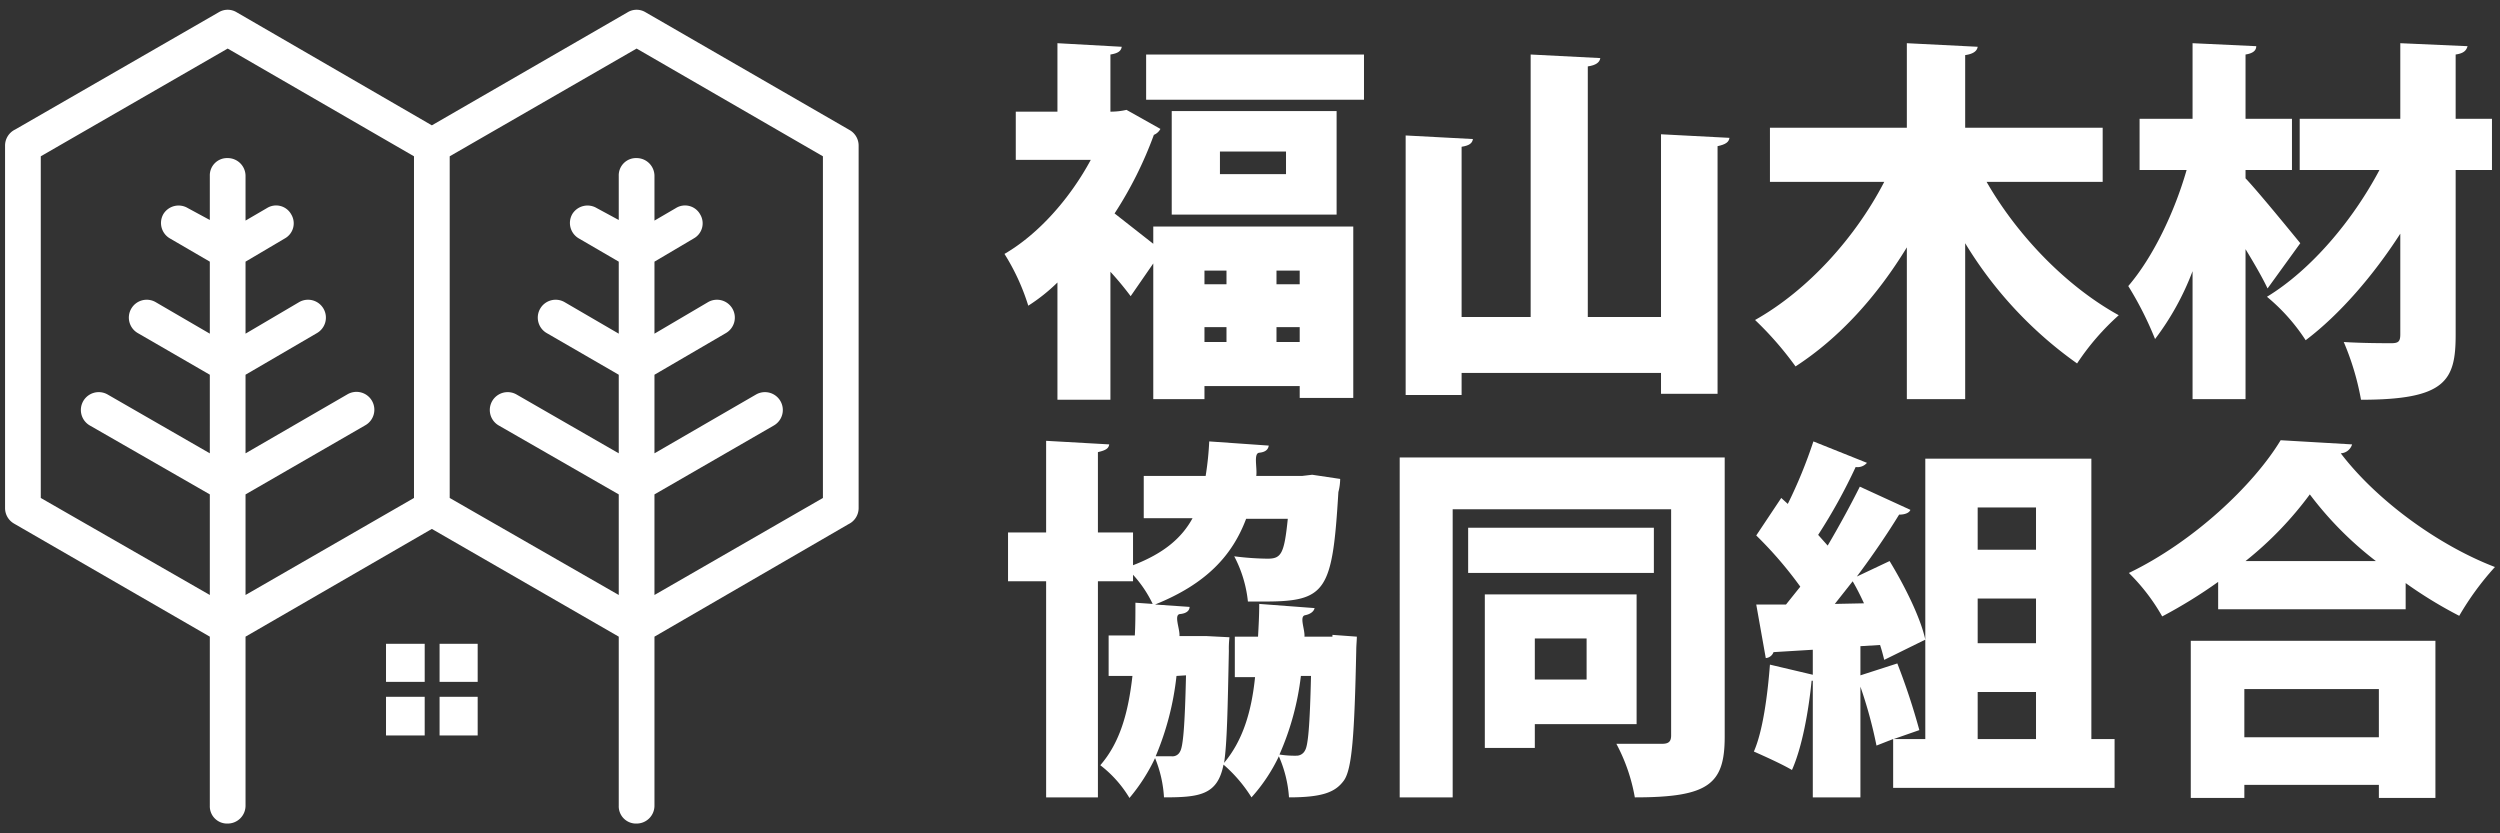 <svg xmlns="http://www.w3.org/2000/svg" id="svg27" width="420" height="140" version="1.1"><rect width="100%" height="100%" fill="#333333" stroke="none"/><defs id="defs4"><style id="style2">.cls-1{fill:#fff}</style></defs><g id="レイヤー_3" data-name="レイヤー 3" transform="translate(.85 1.658)"><path id="path8" d="M194.1 20a2.2 2.2 0 0 1-1.1 1 65.1 65.1 0 0 1-6.6 13.2l6.5 5.1v-2.9h33.6v28.8h-9v-2h-16v2.2h-8.6V42.6l-3.8 5.5a52.3 52.3 0 0 0-3.4-4.1v21.5h-8.9V45.8a30 30 0 0 1-4.9 3.9 36.6 36.6 0 0 0-4-8.7c5.7-3.3 11-9.3 14.5-15.8h-12.6v-8.1h7V5.6l10.8.6c-.1.7-.6 1.1-1.9 1.3v9.6a11.8 11.8 0 0 0 2.7-.3zm-2.4-12.5h36.6v7.6h-36.6ZM196 17h27.7v17.4H196Zm9.2 26.8h-3.7v2.3h3.7zm-3.7 12h3.7v-2.5h-3.7zm13.7-28.2v-3.8h-11.1v3.8zm2.3 18.5v-2.3h-3.9v2.3zm-3.9 9.7h3.9v-2.5h-3.9z" class="cls-1"/><path id="path10" d="m278.2 20.9 11.5.6c-.1.7-.6 1.1-2 1.4v41.6h-9.5V61h-33.5v3.7h-9.4V21.1l11.3.6c-.1.7-.6 1.1-1.9 1.3v28.6h11.6V7.5l11.7.6c-.1.7-.7 1.2-2.1 1.4v42.1h12.3z" class="cls-1"/><path id="path12" d="M352.4 28.9h-19.5c5.1 8.9 13.3 17.5 22.2 22.4a41.6 41.6 0 0 0-7 8.1 67.7 67.7 0 0 1-18.8-20.2v26.2h-9.8V39.9c-5 8.2-11.3 15.2-18.7 20a55.9 55.9 0 0 0-6.8-7.8c8.9-5 16.9-13.9 21.7-23.2h-19.2v-9.1h23V5.6l11.9.6c-.1.7-.7 1.2-2.1 1.4v12.2h23.1z" class="cls-1"/><path id="path14" d="M376.4 28.3c2.1 2.2 7.8 9.2 9.2 10.9l-5.5 7.6c-.9-1.9-2.3-4.3-3.7-6.6v25.2h-8.9V43.9a45.3 45.3 0 0 1-6.3 11.4 57.1 57.1 0 0 0-4.5-8.9c4.2-4.9 7.8-12.5 9.8-19.5h-7.9v-8.6h8.9V5.6l10.7.5c0 .7-.5 1.2-1.8 1.4v10.8h7.8v8.6h-7.8zm41.4-10v8.6h-6.1v27.7c0 7.7-1.7 10.9-15.9 10.9a44.7 44.7 0 0 0-2.9-9.7c3.2.2 6.8.2 8 .2 1.2 0 1.5-.3 1.5-1.5V37.6c-4.5 7-10.2 13.6-15.9 17.9a32.1 32.1 0 0 0-6.5-7.3c7.4-4.5 14.4-12.8 18.9-21.3h-13.4v-8.6h16.9V5.6l11.3.5c-.2.7-.6 1.2-2 1.4v10.8z" class="cls-1"/><path id="path16" d="m223 105 4.1.3c0 .6-.1 1.5-.1 2.3-.3 14.2-.7 20-2.1 21.9-1.4 1.9-3.5 2.8-9.2 2.8a20.6 20.6 0 0 0-1.7-6.9 28.7 28.7 0 0 1-4.6 6.9 24.1 24.1 0 0 0-4.7-5.5c-1 5.1-4 5.5-10 5.5a20.5 20.5 0 0 0-1.5-6.6 30.7 30.7 0 0 1-4.3 6.7 19.6 19.6 0 0 0-4.9-5.5c3.3-3.8 4.7-8.8 5.4-15h-4v-6.8h4.4c.1-1.8.1-3.6.1-5.5l2.9.2a20.1 20.1 0 0 0-3.3-4.9V96h-5.9v36.3h-8.7V96h-6.4v-8.2h6.4V72.4l10.6.6c-.1.7-.6 1-1.9 1.3v13.5h5.9v5.5c5.2-2 8.2-4.6 10-7.9h-8.2v-7.1h10.4a51.6 51.6 0 0 0 .6-5.8l10 .7c-.1.7-.6 1.1-1.6 1.2-1 .1-.3 2.6-.5 3.9h7.7l1.7-.2 4.7.7a8.9 8.9 0 0 1-.3 2.2c-1 16.6-2 18.4-12.4 18.4h-2.8a20.9 20.9 0 0 0-2.3-7.6 47.9 47.9 0 0 0 5.6.4c2.3 0 2.8-.8 3.4-6.7h-7c-2.3 6.1-6.6 10.9-15.3 14.4l5.8.4c0 .6-.5 1.1-1.6 1.2-1.1.1 0 2.5-.1 3.7h4.5l3.9.2a16.9 16.9 0 0 0-.1 2.3c-.2 9.7-.3 15.5-.8 18.8 3.1-3.7 4.6-8.5 5.2-14.4h-3.4v-6.8h3.9c.1-1.8.2-3.6.2-5.5l9.3.7c-.1.5-.6 1-1.6 1.2-1 .2 0 2.4-.1 3.6h4.7zm-26.2 6.9a47.8 47.8 0 0 1-3.5 13.5h2.7a1.4 1.4 0 0 0 1.4-.8c.5-.8.8-4.1 1-12.8zm20.9 0a45.8 45.8 0 0 1-3.6 13.2 15.8 15.8 0 0 0 2.8.2 1.6 1.6 0 0 0 1.5-.9c.5-.8.8-4 1-12.5z" class="cls-1"/><path id="path18" d="M288.9 75.2v46.9c0 8-2.7 10.2-15.1 10.2a30.1 30.1 0 0 0-3.1-9h7.7c1.1 0 1.5-.4 1.5-1.4v-38h-36.7v48.4h-8.9V75.2ZM277 87v7.6h-31.2V87Zm-2.9 33H257v4h-8.4V98.2h25.5zm-8.4-14.4H257v6.9h8.7z" class="cls-1"/><path id="path20" d="M350.5 122.5h3.9v8.2h-37.2v-8.2l-2.8 1.1a75.2 75.2 0 0 0-2.7-9.9v18.6h-8v-19.6h-.2c-.5 5.1-1.6 11.2-3.3 15-1.7-1-4.6-2.3-6.4-3.1 1.5-3.4 2.3-9.4 2.7-14.6l7.2 1.7v-4.2l-6.6.4a1.5 1.5 0 0 1-1.3 1l-1.6-9h5l2.4-3a66.1 66.1 0 0 0-7.4-8.6l4.2-6.3 1.1 1a80.3 80.3 0 0 0 4.3-10.5l9 3.6a2.1 2.1 0 0 1-1.9.7 92.4 92.4 0 0 1-6.3 11.4l1.6 1.8c2-3.4 3.9-6.9 5.4-9.9l8.5 3.9c-.2.5-.9.8-1.9.8-1.9 3.1-4.4 6.8-7.1 10.4l5.5-2.6c2.5 4.1 5.2 9.5 6 13.2l-6.9 3.4c-.2-.8-.4-1.6-.7-2.5l-3.3.2v4.9l6.2-2a112.2 112.2 0 0 1 3.7 11.2l-4.3 1.5h5.3V75.4h27.9zm-38.2-22.8c-.6-1.3-1.2-2.5-1.9-3.7l-3 3.8zm28.9-16.1h-9.8v7.1h9.8zm0 22.8v-7.5h-9.8v7.5zm-9.8 8.2v7.9h9.8v-7.9z" class="cls-1"/><path id="path22" d="M371.8 96.1a81.8 81.8 0 0 1-9.4 5.8 33 33 0 0 0-5.6-7.3c10.8-5.2 20.9-14.7 25.5-22.3l12 .7a2.1 2.1 0 0 1-1.9 1.5c6.1 8 16.5 15.5 25.9 19.1a47.9 47.9 0 0 0-6 8.2 72.5 72.5 0 0 1-9-5.5v4.4h-31.5zm-4.6 36.3V106h41.1v26.4h-9.5v-2.2h-22.6v2.2zm31.6-18.3h-22.6v8.1h22.6zm-.5-21.5a58.4 58.4 0 0 1-11.1-11.2 59.2 59.2 0 0 1-10.8 11.2Z" class="cls-1"/><path id="path24" d="m38.9.4 32.8 19 32.9-19a2.9 2.9 0 0 1 3 0l34.3 19.8a3 3 0 0 1 1.5 2.6v60.9a3 3 0 0 1-1.7 2.7l-32.6 18.9v28.4a3 3 0 0 1-3 3 2.9 2.9 0 0 1-3-3v-28.4L71.7 87.2l-31.3 18.1v28.4a3 3 0 0 1-3 3 2.9 2.9 0 0 1-3-3v-28.4l-32.9-19A3 3 0 0 1 0 83.7V22.8a3 3 0 0 1 1.7-2.7L35.9.4a2.9 2.9 0 0 1 3 0zM64 106.5h6.5v6.4H64Zm9 0h6.4v6.4H73Zm6.4 8.9v6.5H73v-6.5zm-8.9 6.5H64v-6.5h6.5zm42.2-88.6a2.9 2.9 0 0 1 4.1 1.1 2.9 2.9 0 0 1-1.1 4l-6.6 3.9v12.1l9-5.3a3 3 0 0 1 4.1 1.1 3 3 0 0 1-1.1 4.1l-12 7v13.2l17.1-9.9a3.002 3.002 0 0 1 3 5.2l-20.1 11.6v16.9L137.4 82V24.6L106.1 6.5 74.7 24.6V82l28.4 16.3V81.4L82.9 69.8a3.002 3.002 0 0 1 3-5.2l17.2 9.9V61.3l-12.1-7a3 3 0 0 1-1.1-4.1 3 3 0 0 1 4.1-1.1l9.1 5.3V42.3l-6.7-3.9a3 3 0 0 1-1.1-4.1 3 3 0 0 1 4.1-1l3.7 2v-7.4a2.9 2.9 0 0 1 3-3 3 3 0 0 1 3 3v7.5zm-68.7 0a2.9 2.9 0 0 1 4.1 1.1 2.9 2.9 0 0 1-1.1 4l-6.6 3.9v12.1l9-5.3a3 3 0 0 1 4.1 1.1 3 3 0 0 1-1.1 4.1l-12 7v13.2l17.1-9.9a3.002 3.002 0 1 1 3 5.2L40.4 81.4v16.9L68.7 82V24.6L37.4 6.5 6 24.6V82l28.4 16.3V81.4L14.2 69.8a3.002 3.002 0 0 1 3-5.2l17.2 9.9V61.3l-12.1-7a3 3 0 0 1-1.1-4.1 3 3 0 0 1 4.1-1.1l9.1 5.3V42.3l-6.7-3.9a3 3 0 0 1-1.1-4.1 3 3 0 0 1 4.1-1l3.7 2v-7.4a2.9 2.9 0 0 1 3-3 3 3 0 0 1 3 3v7.5z" class="cls-1"/></g></svg>
